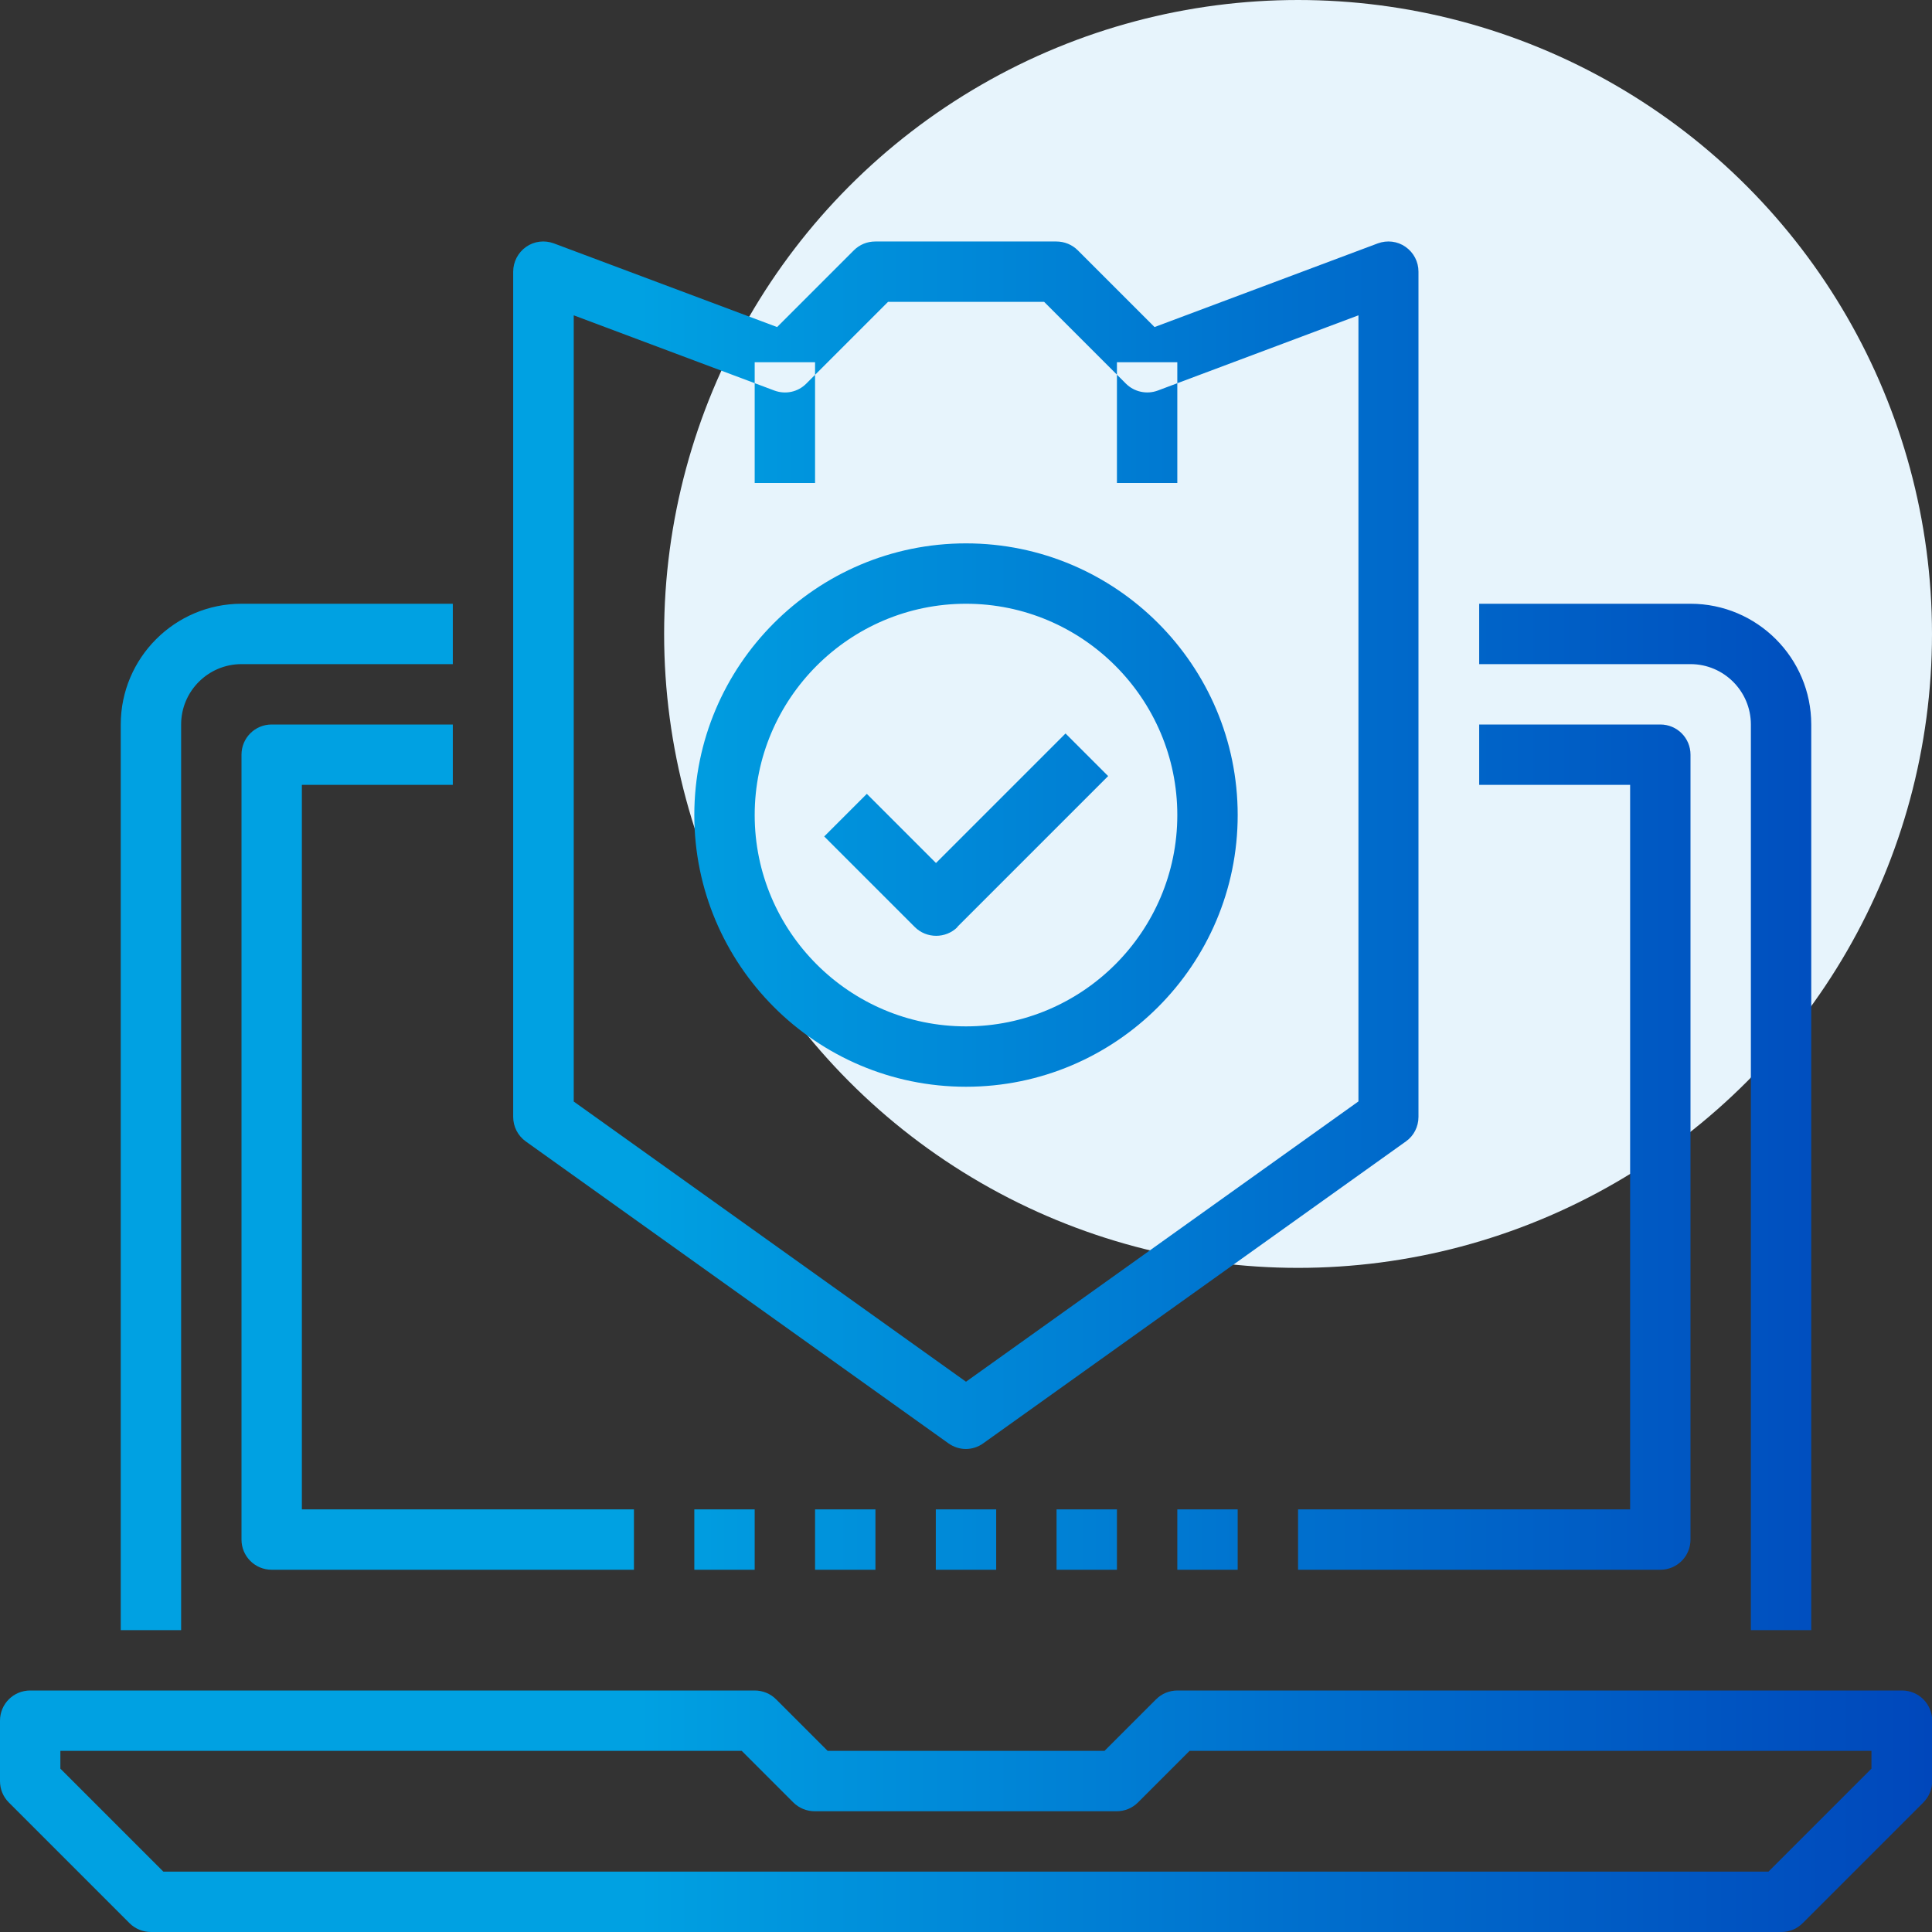 <?xml version="1.0" encoding="UTF-8"?><svg id="Layer_2" xmlns="http://www.w3.org/2000/svg" xmlns:xlink="http://www.w3.org/1999/xlink" viewBox="0 0 112 112"><rect x="0" y="0" width="112" height="112" fill="#333333" stroke="none"/><defs><style>.cls-1{fill:url(#linear-gradient);}.cls-1,.cls-2{stroke-width:0px;}.cls-2{fill:#e7f4fc;}</style><linearGradient id="linear-gradient" x1="0" y1="63" x2="112" y2="63" gradientUnits="userSpaceOnUse"><stop offset=".33" stop-color="#00a1e2"/><stop offset=".66" stop-color="#0071ce"/><stop offset="1" stop-color="#0047bb"/></linearGradient></defs><g id="Layer_1-2"><circle class="cls-2" cx="75.25" cy="36.75" r="36.75"/><path class="cls-1" d="M103.25,112H8.75c-.46,0-.91-.18-1.24-.51l-7-7c-.33-.33-.51-.77-.51-1.24v-3.5c0-.97.78-1.75,1.75-1.75h42c.46,0,.91.18,1.24.51l2.99,2.99h16.05l2.99-2.99c.33-.33.77-.51,1.24-.51h42c.97,0,1.75.78,1.75,1.75v3.5c0,.46-.18.91-.51,1.24l-7,7c-.33.33-.77.51-1.24.51ZM9.47,108.5h93.05l5.97-5.97v-1.03h-39.53l-2.99,2.99c-.33.33-.77.51-1.24.51h-17.5c-.46,0-.91-.18-1.24-.51l-2.99-2.99H3.5v1.03l5.97,5.97ZM10.5,42c0-1.93,1.57-3.5,3.5-3.5h12.25v-3.5h-12.25c-3.86,0-7,3.14-7,7v52.5h3.5v-52.5ZM105,42c0-3.86-3.14-7-7-7h-12.25v3.5h12.25c1.93,0,3.5,1.57,3.5,3.5v52.5h3.5v-52.5ZM50.75,87.5h-3.5v3.5h3.5v-3.5ZM43.75,87.5h-3.5v3.5h3.5v-3.5ZM57.75,87.5h-3.5v3.5h3.5v-3.5ZM64.75,87.5h-3.5v3.5h3.5v-3.5ZM71.75,87.5h-3.5v3.5h3.5v-3.5ZM98,89.25v-45.5c0-.97-.78-1.75-1.75-1.75h-10.5v3.5h8.75v42h-19.25v3.5h21c.97,0,1.75-.78,1.75-1.75ZM36.75,87.5h-19.25v-42h8.75v-3.5h-10.5c-.97,0-1.75.78-1.75,1.75v45.5c0,.97.78,1.75,1.75,1.75h21v-3.5ZM56,84c-.36,0-.71-.11-1.02-.33l-24.5-17.5c-.46-.33-.73-.86-.73-1.42V15.75c0-.57.28-1.11.75-1.44.47-.33,1.07-.4,1.61-.2l12.94,4.85,4.45-4.45c.33-.33.77-.51,1.24-.51h10.5c.46,0,.91.18,1.24.51l4.45,4.45,12.94-4.85c.54-.2,1.14-.13,1.61.2.47.33.75.86.75,1.44v49c0,.56-.27,1.1-.73,1.42l-24.5,17.5c-.3.22-.66.33-1.02.33ZM33.25,63.85l22.75,16.25,22.75-16.25V18.28l-11.63,4.36c-.64.24-1.37.08-1.85-.4l-4.74-4.74h-9.05l-4.74,4.74c-.49.49-1.2.64-1.85.4l-11.63-4.36v45.57ZM47.25,21h-3.5v7h3.5v-7ZM68.25,21h-3.5v7h3.5v-7ZM55.49,53.74l8.75-8.75-2.47-2.47-7.51,7.51-4.01-4.01-2.47,2.47,5.25,5.25c.34.34.79.51,1.24.51s.9-.17,1.24-.51ZM56,63c-8.69,0-15.75-7.07-15.75-15.75s7.06-15.75,15.75-15.75,15.75,7.07,15.75,15.75-7.06,15.75-15.75,15.75ZM56,35c-6.75,0-12.25,5.5-12.25,12.25s5.5,12.25,12.25,12.25,12.25-5.5,12.25-12.25-5.5-12.25-12.25-12.25Z"/></g></svg>